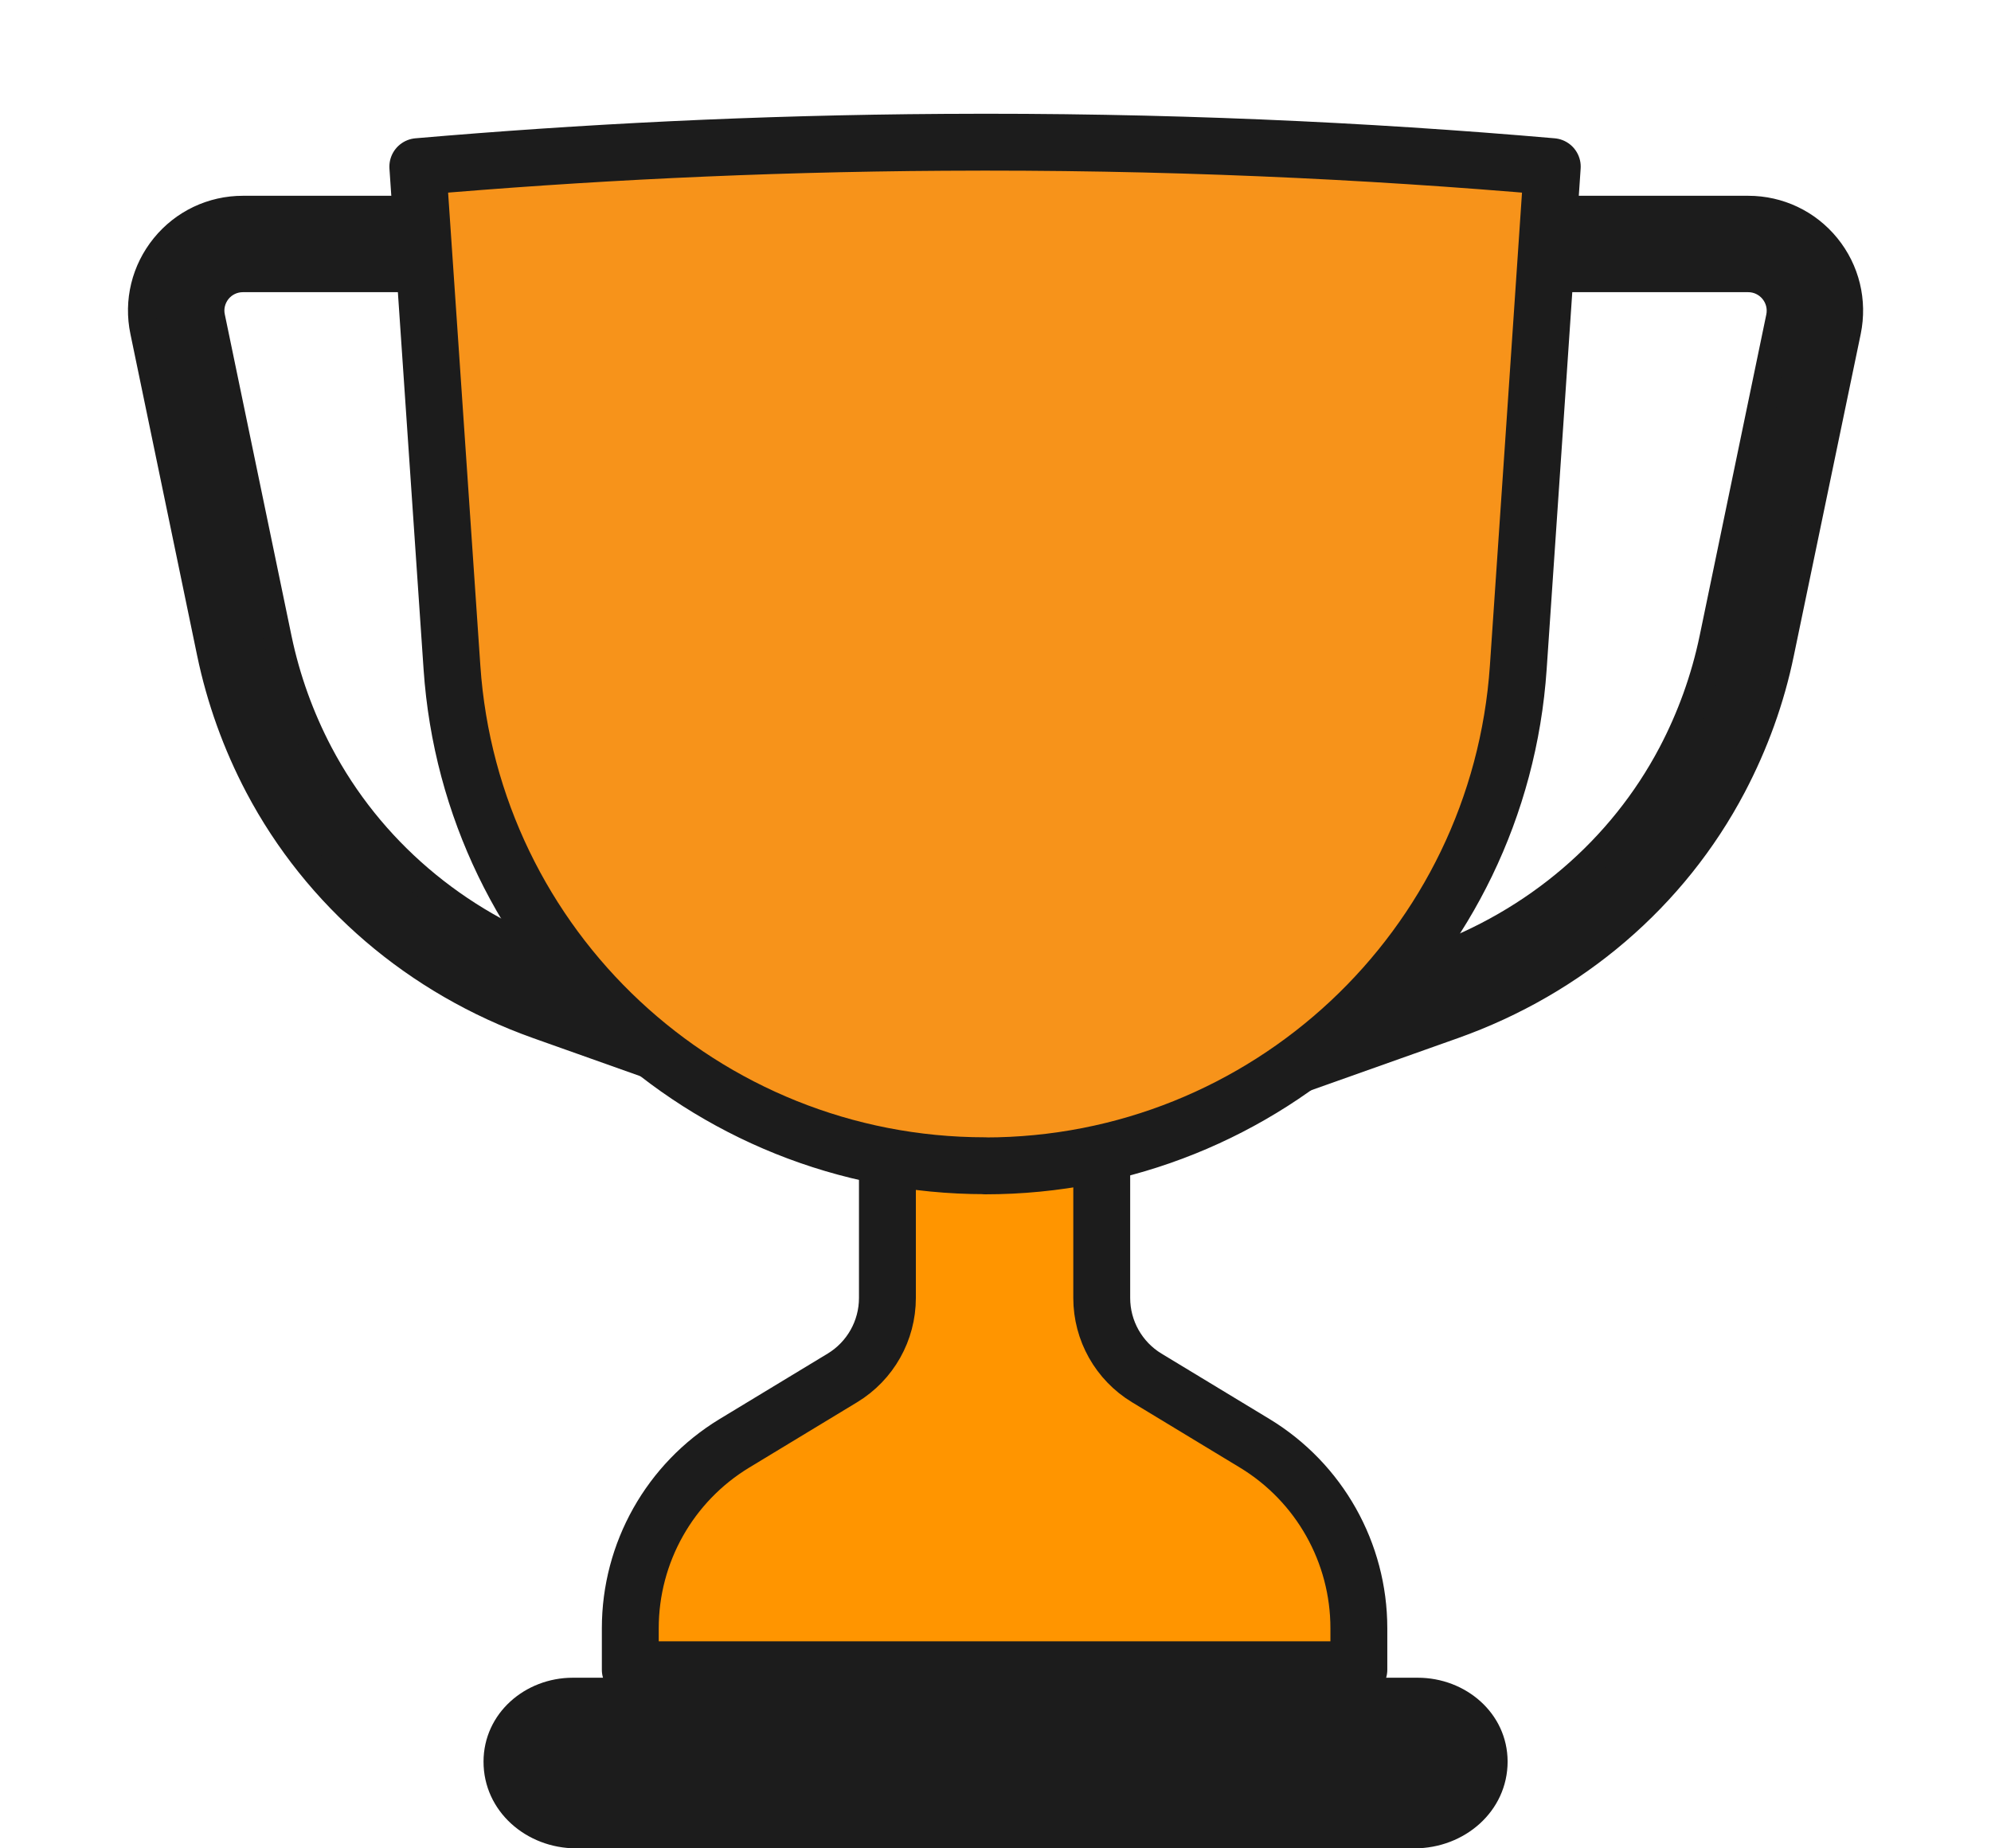 <svg width="14" height="13" viewBox="0 0 14 13" fill="none" xmlns="http://www.w3.org/2000/svg">
<path d="M5.454 7.801L3.782 7.207C2.928 6.903 2.231 6.306 1.82 5.526C1.665 5.231 1.552 4.917 1.484 4.59L1.015 2.329C0.971 2.12 1.024 1.904 1.159 1.738C1.294 1.572 1.494 1.477 1.708 1.477H3.186V1.955H1.708C1.638 1.955 1.573 1.986 1.529 2.04C1.486 2.094 1.468 2.164 1.483 2.232L1.952 4.493C2.011 4.776 2.109 5.048 2.243 5.303C2.598 5.977 3.201 6.493 3.942 6.756L5.614 7.35L5.454 7.801H5.454Z" fill="#1C1C1C" stroke="#1C1C1C" stroke-width="0.2" stroke-miterlimit="10" stroke-linejoin="round"/>
<path d="M8.546 7.801L8.387 7.35L10.059 6.756C10.8 6.493 11.403 5.977 11.758 5.303C11.892 5.048 11.99 4.776 12.049 4.493L12.518 2.232C12.532 2.164 12.515 2.094 12.471 2.04C12.427 1.986 12.362 1.955 12.293 1.955H10.815V1.477H12.293C12.507 1.477 12.707 1.572 12.842 1.738C12.977 1.904 13.029 2.119 12.986 2.329L12.516 4.59C12.449 4.917 12.335 5.231 12.18 5.526C11.769 6.307 11.073 6.903 10.219 7.207L8.546 7.801Z" fill="#1C1C1C" stroke="#1C1C1C" stroke-width="0.2" stroke-miterlimit="10" stroke-linejoin="round"/>
<path d="M7.747 9.129V6.171H6.24V9.129C6.24 9.359 6.12 9.572 5.924 9.691L5.163 10.152C4.709 10.428 4.432 10.921 4.432 11.452V11.744H9.555V11.452C9.555 10.921 9.278 10.428 8.824 10.152L8.063 9.691C7.867 9.572 7.747 9.359 7.747 9.129H7.747Z" fill="#FF9500" stroke="#1C1C1C" stroke-width="0.4" stroke-miterlimit="10" stroke-linejoin="round"/>
<path d="M10.601 12.389C10.601 12.74 10.298 13 9.946 13H4.051C3.701 13 3.399 12.739 3.4 12.389C3.401 12.051 3.691 11.8 4.028 11.8H9.969C10.307 11.8 10.6 12.05 10.601 12.389Z" fill="#1C1C1C"/>
<path d="M6.927 8.199C4.951 8.199 3.312 6.667 3.178 4.694L2.938 1.172C4.085 1.073 5.321 1.009 6.636 1.001C8.172 0.991 9.604 1.058 10.915 1.172C10.836 2.346 10.756 3.52 10.676 4.694C10.542 6.667 8.903 8.2 6.927 8.2V8.199Z" fill="#F7931A" stroke="#1C1C1C" stroke-width="0.4" stroke-miterlimit="10" stroke-linejoin="round"/>
</svg>
